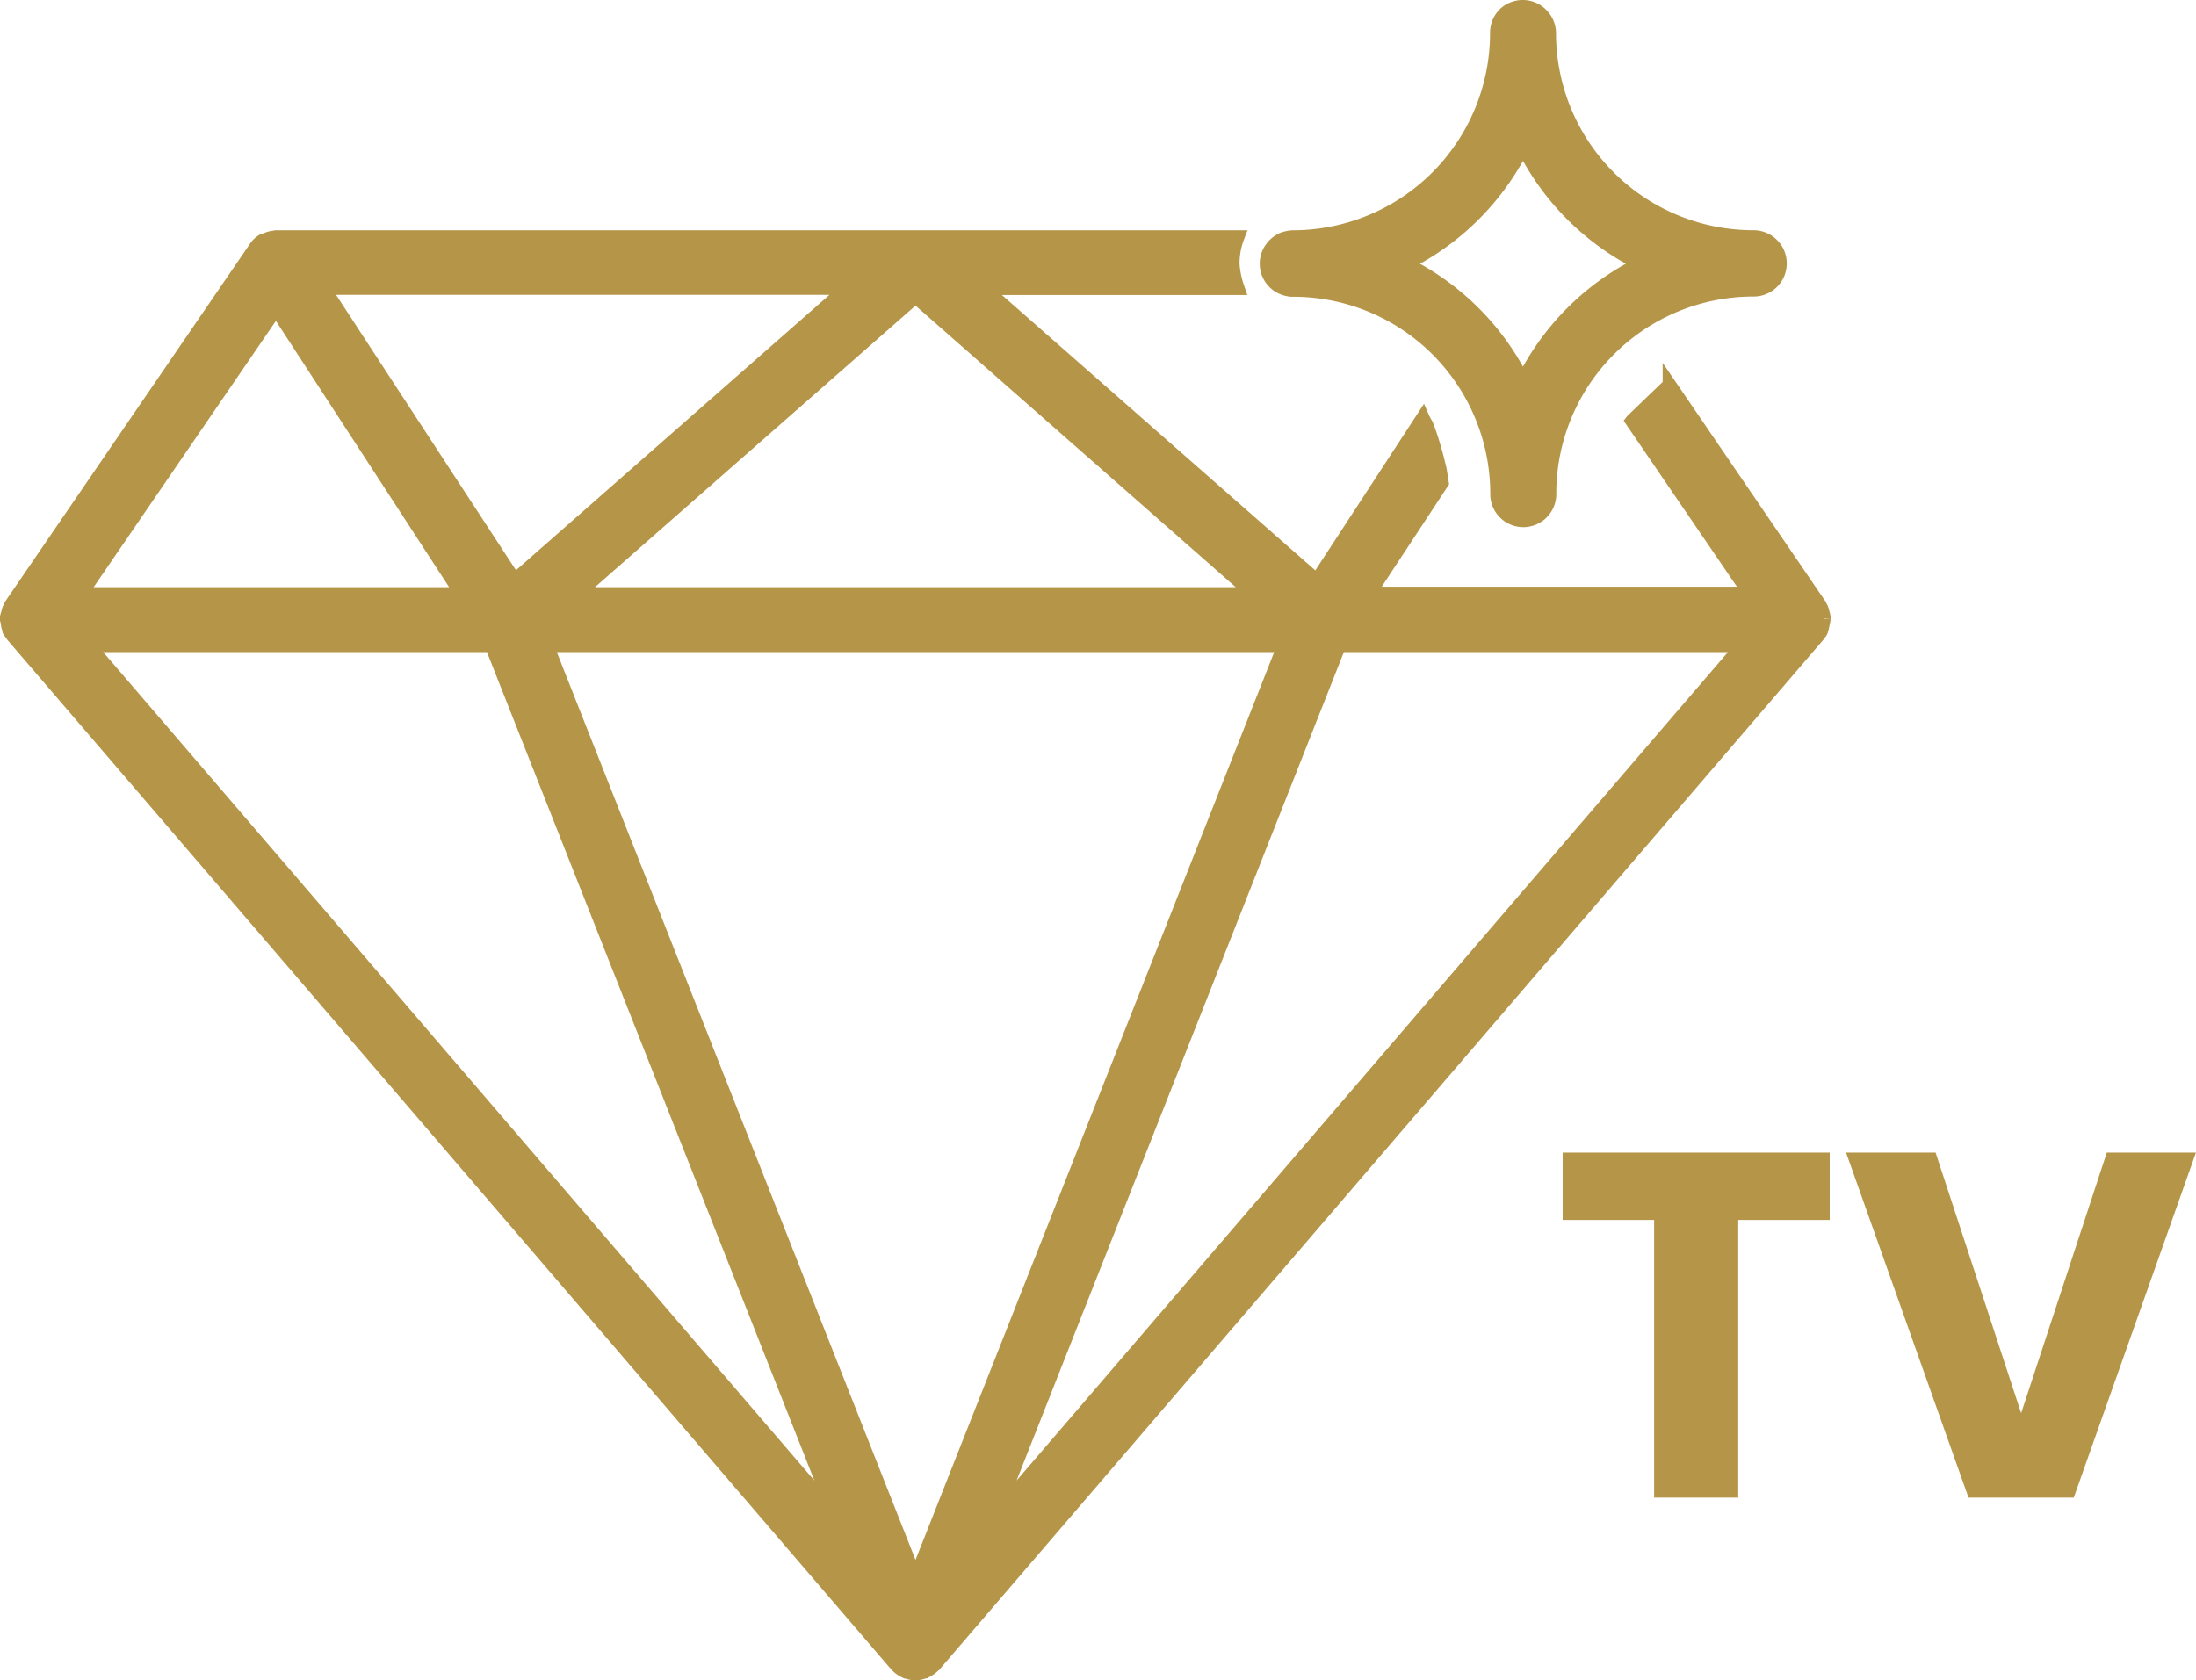 <svg id="Grupo_740" data-name="Grupo 740" xmlns="http://www.w3.org/2000/svg" xmlns:xlink="http://www.w3.org/1999/xlink" width="39.861" height="30.508" viewBox="0 0 39.861 30.508">
  <defs>
    <clipPath id="clip-path">
      <rect id="Rectángulo_540" data-name="Rectángulo 540" width="39.861" height="30.508" fill="#b59548"/>
    </clipPath>
  </defs>
  <g id="Grupo_739" data-name="Grupo 739" transform="translate(0 0)" clip-path="url(#clip-path)">
    <path id="Trazado_2150" data-name="Trazado 2150" d="M33.067,9.751v-.02a.418.418,0,0,0-.02-.084.677.677,0,0,0-.023-.079A.267.267,0,0,0,33,9.524a.031.031,0,0,0-.008-.024l-2.728-4c0,.008-.668.642-.68.659l2.137,3.132h-6.9l1.31-2.014c-.011-.075-.029-.2-.038-.241-.027-.127-.059-.253-.095-.378s-.073-.243-.113-.351l-.031-.078a1.1,1.1,0,0,1-.066-.127L23.859,9.06,17.82,3.75h4.612a1.67,1.67,0,0,1-.092-.439,1.352,1.352,0,0,1,.088-.491H4.972l-.031.008a.421.421,0,0,0-.142.035.388.388,0,0,0-.058.024.028.028,0,0,0-.024.009.453.453,0,0,0-.125.122l-.006.006L.162,9.5a.028.028,0,0,1-.008.023L.126,9.57A.468.468,0,0,0,.1,9.649a.393.393,0,0,0-.024.082v.031a.48.48,0,0,0,.014.064.37.37,0,0,0,.02.1.31.31,0,0,0,.017.04c.006.014,0,.011,0,.015a.513.513,0,0,0,.047.066l.012.02L16.219,28.746l.012.011c.012.012.024.02.037.032a.4.4,0,0,0,.088.061l.032.017.012.008h.015a.411.411,0,0,0,.313,0h.015l.011-.008c.012,0,.021-.012.034-.017a.426.426,0,0,0,.087-.061.25.25,0,0,0,.037-.032l.014-.012L32.954,10.068l.011-.02a.426.426,0,0,0,.052-.066V9.969l.017-.041c.011-.053.023-.107.034-.162V9.751M22.713,9.3H10.438l6.137-5.4ZM15.34,3.75,9.3,9.06,5.834,3.75ZM4.969,4.125,8.336,9.3h-6.9Zm-3.4,6.11H8.881L15.12,26.029ZM16.576,27.17,9.886,10.235H23.265Zm1.455-1.141,6.241-15.8h7.316Z" transform="translate(0.042 1.481)" fill="#b59548"/>
    <path id="Trazado_2151" data-name="Trazado 2151" d="M16.613,29.068a.556.556,0,0,1-.178-.031h-.017l-.047-.021-.04-.023a.586.586,0,0,1-.1-.07l-.046-.043L.13,10.174l-.011-.018a.759.759,0,0,1-.05-.072L.05,10.056l-.009-.047a.531.531,0,0,1-.027-.131A.213.213,0,0,1,0,9.819l0-.043,0-.024a.666.666,0,0,1,.026-.095.471.471,0,0,1,.027-.09c.011-.021.02-.037.027-.05V9.506L.1,9.473l4.447-6.5a.5.5,0,0,1,.131-.128.154.154,0,0,1,.067-.034c.018-.008.037-.015.055-.021a.527.527,0,0,1,.157-.04l.032-.008,17.655,0-.063.165a1.214,1.214,0,0,0-.081.447,1.487,1.487,0,0,0,.085.4l.056.163H18.186l5.689,5,1.973-3.025.09.206A1.14,1.14,0,0,0,26,6.211l.04.1c.04.113.079.232.116.36s.069.256.1.386c.009.049.029.172.04.25l.008.046L25.081,9.213h6.447L29.472,6.2l.053-.07c.009-.014.012-.015.3-.293.125-.121.288-.276.355-.342V5.149l2.95,4.323a.09.09,0,0,1,.023.047l.02.032a.66.66,0,0,1,.034.113.407.407,0,0,1,.021.092l0,.037h-.2l.047.011.151-.011,0,.04-.034.162a.284.284,0,0,1-.014.043v.011l-.021.044a.568.568,0,0,1-.053.07l-.008.014L17.068,28.855l-.009.018-.027.018a.415.415,0,0,1-.038.035.571.571,0,0,1-.107.073.306.306,0,0,1-.037.02l-.015.011-.038.006a.538.538,0,0,1-.183.032m-.13-.27.018,0a.3.3,0,0,0,.223,0l.031-.009.023-.014a.272.272,0,0,0,.058-.041.277.277,0,0,0,.029-.026l.017-.014L32.9,10.031l.015-.024.023-.027.009-.026.037-.18s-.006-.023-.014-.043a.462.462,0,0,0-.021-.079c0,.008,0,0-.012-.014l-.023-.052L30.285,5.734c-.064.063-.156.151-.29.279l-.215.206,2.211,3.239H24.631l1.408-2.163c-.009-.07-.023-.154-.031-.191-.026-.122-.056-.246-.092-.368s-.07-.233-.108-.339L23.925,9.287,17.539,3.67h4.772a1.621,1.621,0,0,1-.049-.308,1.469,1.469,0,0,1,.043-.378H5.014a.508.508,0,0,0-.124.032.552.552,0,0,0-.055.023l-.02.009a.319.319,0,0,0-.081.082l-.015.018L.32,9.589a.153.153,0,0,1-.038.064c.006,0,0,.006-.008.017l-.009.043-.006.023a.291.291,0,0,0-.015.052V9.8l.008.037a.469.469,0,0,0,.02.093l.014.031.008.024.018.023L16.36,28.711l-.067.105.1-.073a.287.287,0,0,0,.059.04ZM32.924,9.6a.115.115,0,0,0,.02.031ZM16.618,27.544,9.748,10.155H23.487ZM10.107,10.4l6.511,16.482L23.129,10.4Zm5.435,16.3L1.342,10.155H9.005ZM1.873,10.4,14.782,25.441,8.839,10.4Zm15.82,16.3L24.23,10.153H31.9Zm6.7-16.3L18.453,25.441,31.365,10.4Zm-1.318-.932H10.157l6.461-5.68ZM10.8,9.221H22.43L16.618,4.11Zm-2.2.244H1.243l3.77-5.518Zm-6.9-.244H8.152L5.008,4.387Zm7.614.066L5.652,3.67H15.705ZM6.1,3.914l3.266,5,5.69-5Z" transform="translate(0 1.439)" fill="#b59548"/>
    <path id="Trazado_2152" data-name="Trazado 2152" d="M24.393,4.745a.478.478,0,0,0-.476-.479h0A3.7,3.7,0,0,1,20.205.577V.561A.479.479,0,0,0,19.726.08a.474.474,0,0,0-.339.14.488.488,0,0,0-.136.34,3.7,3.7,0,0,1-3.7,3.706h-.012a.506.506,0,0,0-.165.029.475.475,0,0,0-.075.035.487.487,0,0,0-.127.11.557.557,0,0,0-.049.069.485.485,0,0,0-.056.157.5.5,0,0,0-.008.082.479.479,0,0,0,.394.468.377.377,0,0,0,.082.008,3.7,3.7,0,0,1,3.712,3.695v.012a.481.481,0,0,0,.477.477.468.468,0,0,0,.34-.14.481.481,0,0,0,.142-.337A3.7,3.7,0,0,1,23.9,5.223h.015a.479.479,0,0,0,.481-.477m-4.67,2.133A4.692,4.692,0,0,0,17.6,4.745a4.7,4.7,0,0,0,2.131-2.13,4.689,4.689,0,0,0,2.13,2.13,4.7,4.7,0,0,0-2.13,2.133" transform="translate(7.917 0.042)" fill="#b59548"/>
    <path id="Trazado_2153" data-name="Trazado 2153" d="M19.776,9.571h0a.6.6,0,0,1-.6-.595,3.578,3.578,0,0,0-3.58-3.588h-.012a.388.388,0,0,1-.1-.011.6.6,0,0,1-.493-.586.588.588,0,0,1,.009-.105.611.611,0,0,1,.072-.2.687.687,0,0,1,.059-.084.624.624,0,0,1,.159-.137.48.48,0,0,1,.1-.047.745.745,0,0,1,.2-.037A3.582,3.582,0,0,0,19.172.6a.609.609,0,0,1,.169-.426A.6.6,0,0,1,19.765,0h0a.594.594,0,0,1,.426.178A.6.6,0,0,1,20.369.6a3.581,3.581,0,0,0,3.576,3.58h.008a.6.6,0,0,1,.43.18.593.593,0,0,1,.174.424h0a.6.6,0,0,1-.6.6h0a3.578,3.578,0,0,0-3.583,3.587.6.6,0,0,1-.6.6M15.591,5.144A3.823,3.823,0,0,1,19.416,8.96a.362.362,0,0,0,.357.369.377.377,0,0,0,.252-.1.373.373,0,0,0,.107-.253,3.82,3.82,0,0,1,3.812-3.831.362.362,0,0,0,.374-.354h0a.355.355,0,0,0-.1-.253.364.364,0,0,0-.25-.107H23.95a3.783,3.783,0,0,1-2.7-1.112,3.784,3.784,0,0,1-1.126-2.7.372.372,0,0,0-.1-.27.355.355,0,0,0-.5,0,.359.359,0,0,0-.1.253A3.824,3.824,0,0,1,15.6,4.429a.479.479,0,0,0-.134.024.261.261,0,0,0-.055.026.3.3,0,0,0-.095.081.578.578,0,0,0-.038.053.34.34,0,0,0-.041.116.281.281,0,0,0-.006.059.354.354,0,0,0,.293.349.218.218,0,0,0,.059.006ZM19.77,7.2l-.11-.223A4.584,4.584,0,0,0,17.585,4.9l-.221-.11.221-.111A4.588,4.588,0,0,0,19.66,2.6l.11-.221.11.221a4.592,4.592,0,0,0,2.073,2.073l.223.111-.221.11a4.57,4.57,0,0,0-2.075,2.075ZM17.9,4.789A4.836,4.836,0,0,1,19.77,6.657a4.832,4.832,0,0,1,1.867-1.869A4.848,4.848,0,0,1,19.77,2.921,4.852,4.852,0,0,1,17.9,4.789" transform="translate(7.875 0)" fill="#b59548"/>
    <path id="Trazado_2154" data-name="Trazado 2154" d="M23.44,13.717V14.94H21.78v5.042H20.253V14.94h-1.66V13.717Z" transform="translate(9.772 7.209)" fill="#b59548"/>
    <path id="Trazado_2155" data-name="Trazado 2155" d="M28.318,13.717,26.1,19.982h-1.91l-2.223-6.265h1.625l1.553,4.731L26.7,13.717Z" transform="translate(11.542 7.209)" fill="#b59548"/>
  </g>
</svg>
